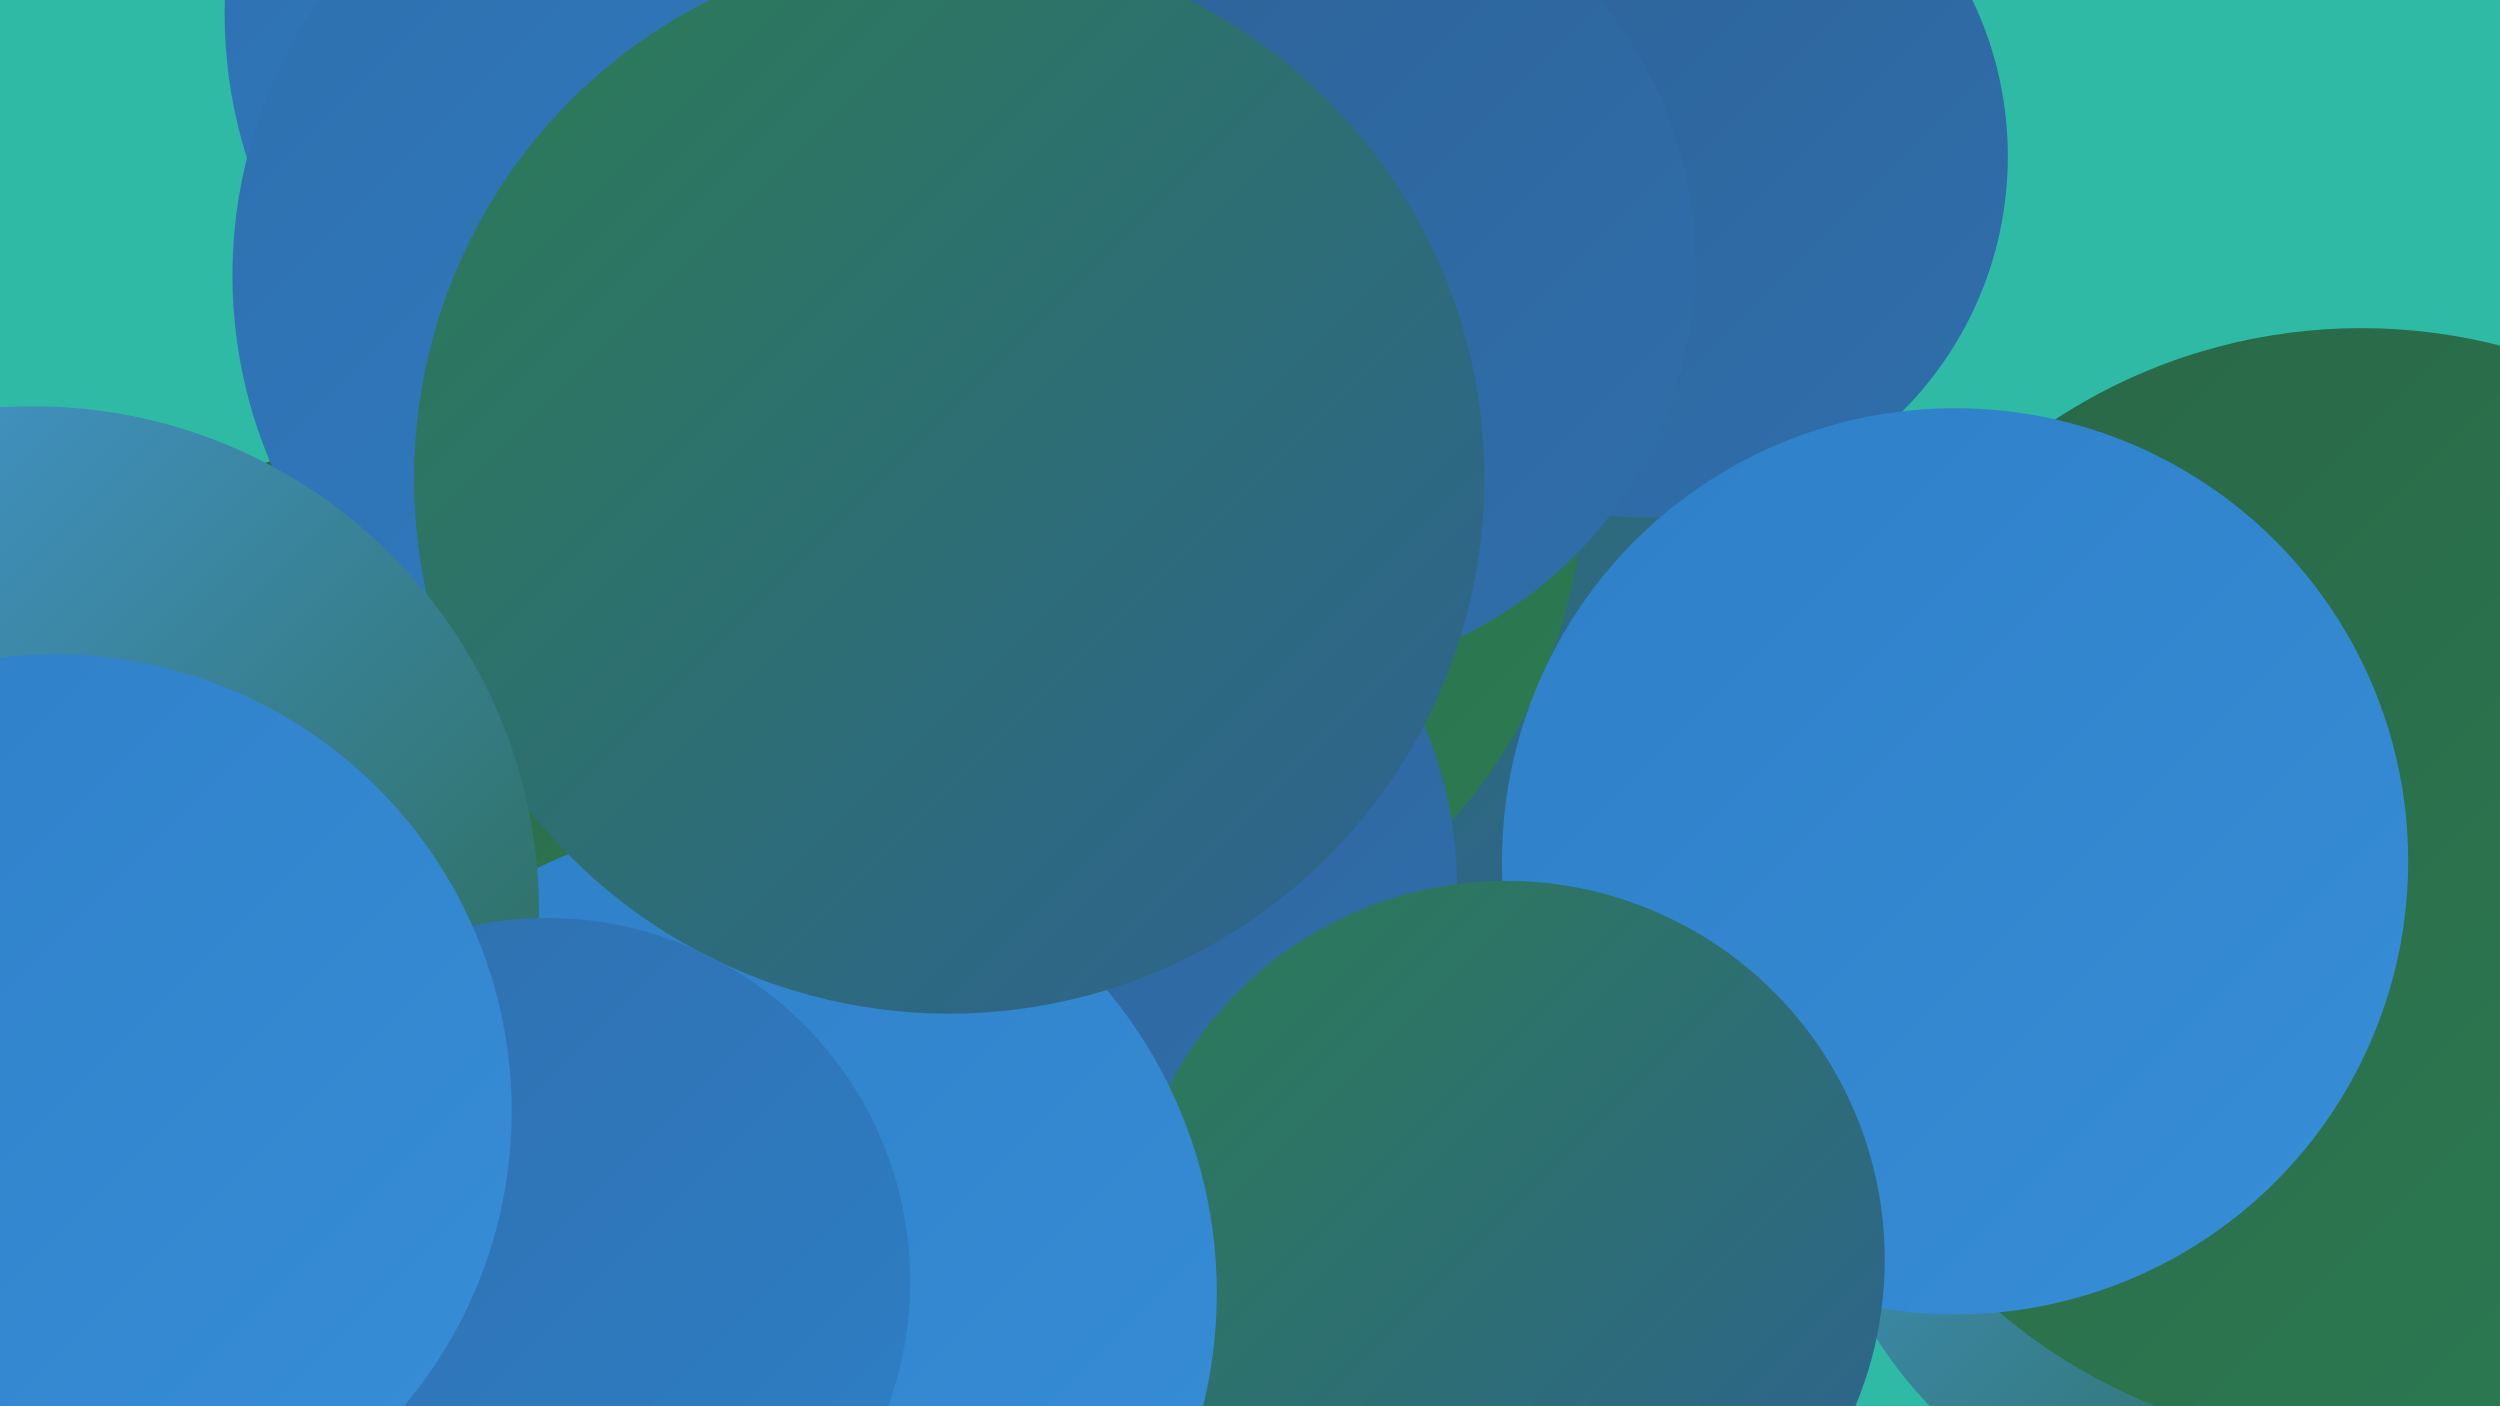 <?xml version="1.0" encoding="UTF-8"?><svg width="1280" height="720" xmlns="http://www.w3.org/2000/svg"><defs><linearGradient id="grad0" x1="0%" y1="0%" x2="100%" y2="100%"><stop offset="0%" style="stop-color:#296646;stop-opacity:1" /><stop offset="100%" style="stop-color:#2c7c53;stop-opacity:1" /></linearGradient><linearGradient id="grad1" x1="0%" y1="0%" x2="100%" y2="100%"><stop offset="0%" style="stop-color:#2c7c53;stop-opacity:1" /><stop offset="100%" style="stop-color:#2e6194;stop-opacity:1" /></linearGradient><linearGradient id="grad2" x1="0%" y1="0%" x2="100%" y2="100%"><stop offset="0%" style="stop-color:#2e6194;stop-opacity:1" /><stop offset="100%" style="stop-color:#2f6fad;stop-opacity:1" /></linearGradient><linearGradient id="grad3" x1="0%" y1="0%" x2="100%" y2="100%"><stop offset="0%" style="stop-color:#2f6fad;stop-opacity:1" /><stop offset="100%" style="stop-color:#2e7fc7;stop-opacity:1" /></linearGradient><linearGradient id="grad4" x1="0%" y1="0%" x2="100%" y2="100%"><stop offset="0%" style="stop-color:#2e7fc7;stop-opacity:1" /><stop offset="100%" style="stop-color:#378ed7;stop-opacity:1" /></linearGradient><linearGradient id="grad5" x1="0%" y1="0%" x2="100%" y2="100%"><stop offset="0%" style="stop-color:#378ed7;stop-opacity:1" /><stop offset="100%" style="stop-color:#479ce1;stop-opacity:1" /></linearGradient><linearGradient id="grad6" x1="0%" y1="0%" x2="100%" y2="100%"><stop offset="0%" style="stop-color:#479ce1;stop-opacity:1" /><stop offset="100%" style="stop-color:#296646;stop-opacity:1" /></linearGradient></defs><rect width="1280" height="720" fill="#2fbaa5" /><circle cx="698" cy="246" r="236" fill="url(#grad1)" /><circle cx="1148" cy="566" r="222" fill="url(#grad6)" /><circle cx="592" cy="666" r="263" fill="url(#grad4)" /><circle cx="487" cy="598" r="219" fill="url(#grad3)" /><circle cx="21" cy="651" r="182" fill="url(#grad4)" /><circle cx="360" cy="7" r="245" fill="url(#grad3)" /><circle cx="545" cy="243" r="266" fill="url(#grad0)" /><circle cx="221" cy="472" r="250" fill="url(#grad0)" /><circle cx="1209" cy="454" r="286" fill="url(#grad0)" /><circle cx="843" cy="80" r="185" fill="url(#grad2)" /><circle cx="534" cy="454" r="212" fill="url(#grad2)" /><circle cx="1001" cy="441" r="232" fill="url(#grad4)" /><circle cx="365" cy="141" r="246" fill="url(#grad3)" /><circle cx="656" cy="135" r="212" fill="url(#grad2)" /><circle cx="771" cy="645" r="194" fill="url(#grad1)" /><circle cx="381" cy="662" r="242" fill="url(#grad4)" /><circle cx="486" cy="245" r="274" fill="url(#grad1)" /><circle cx="17" cy="467" r="259" fill="url(#grad6)" /><circle cx="280" cy="656" r="186" fill="url(#grad3)" /><circle cx="28" cy="569" r="234" fill="url(#grad4)" /></svg>